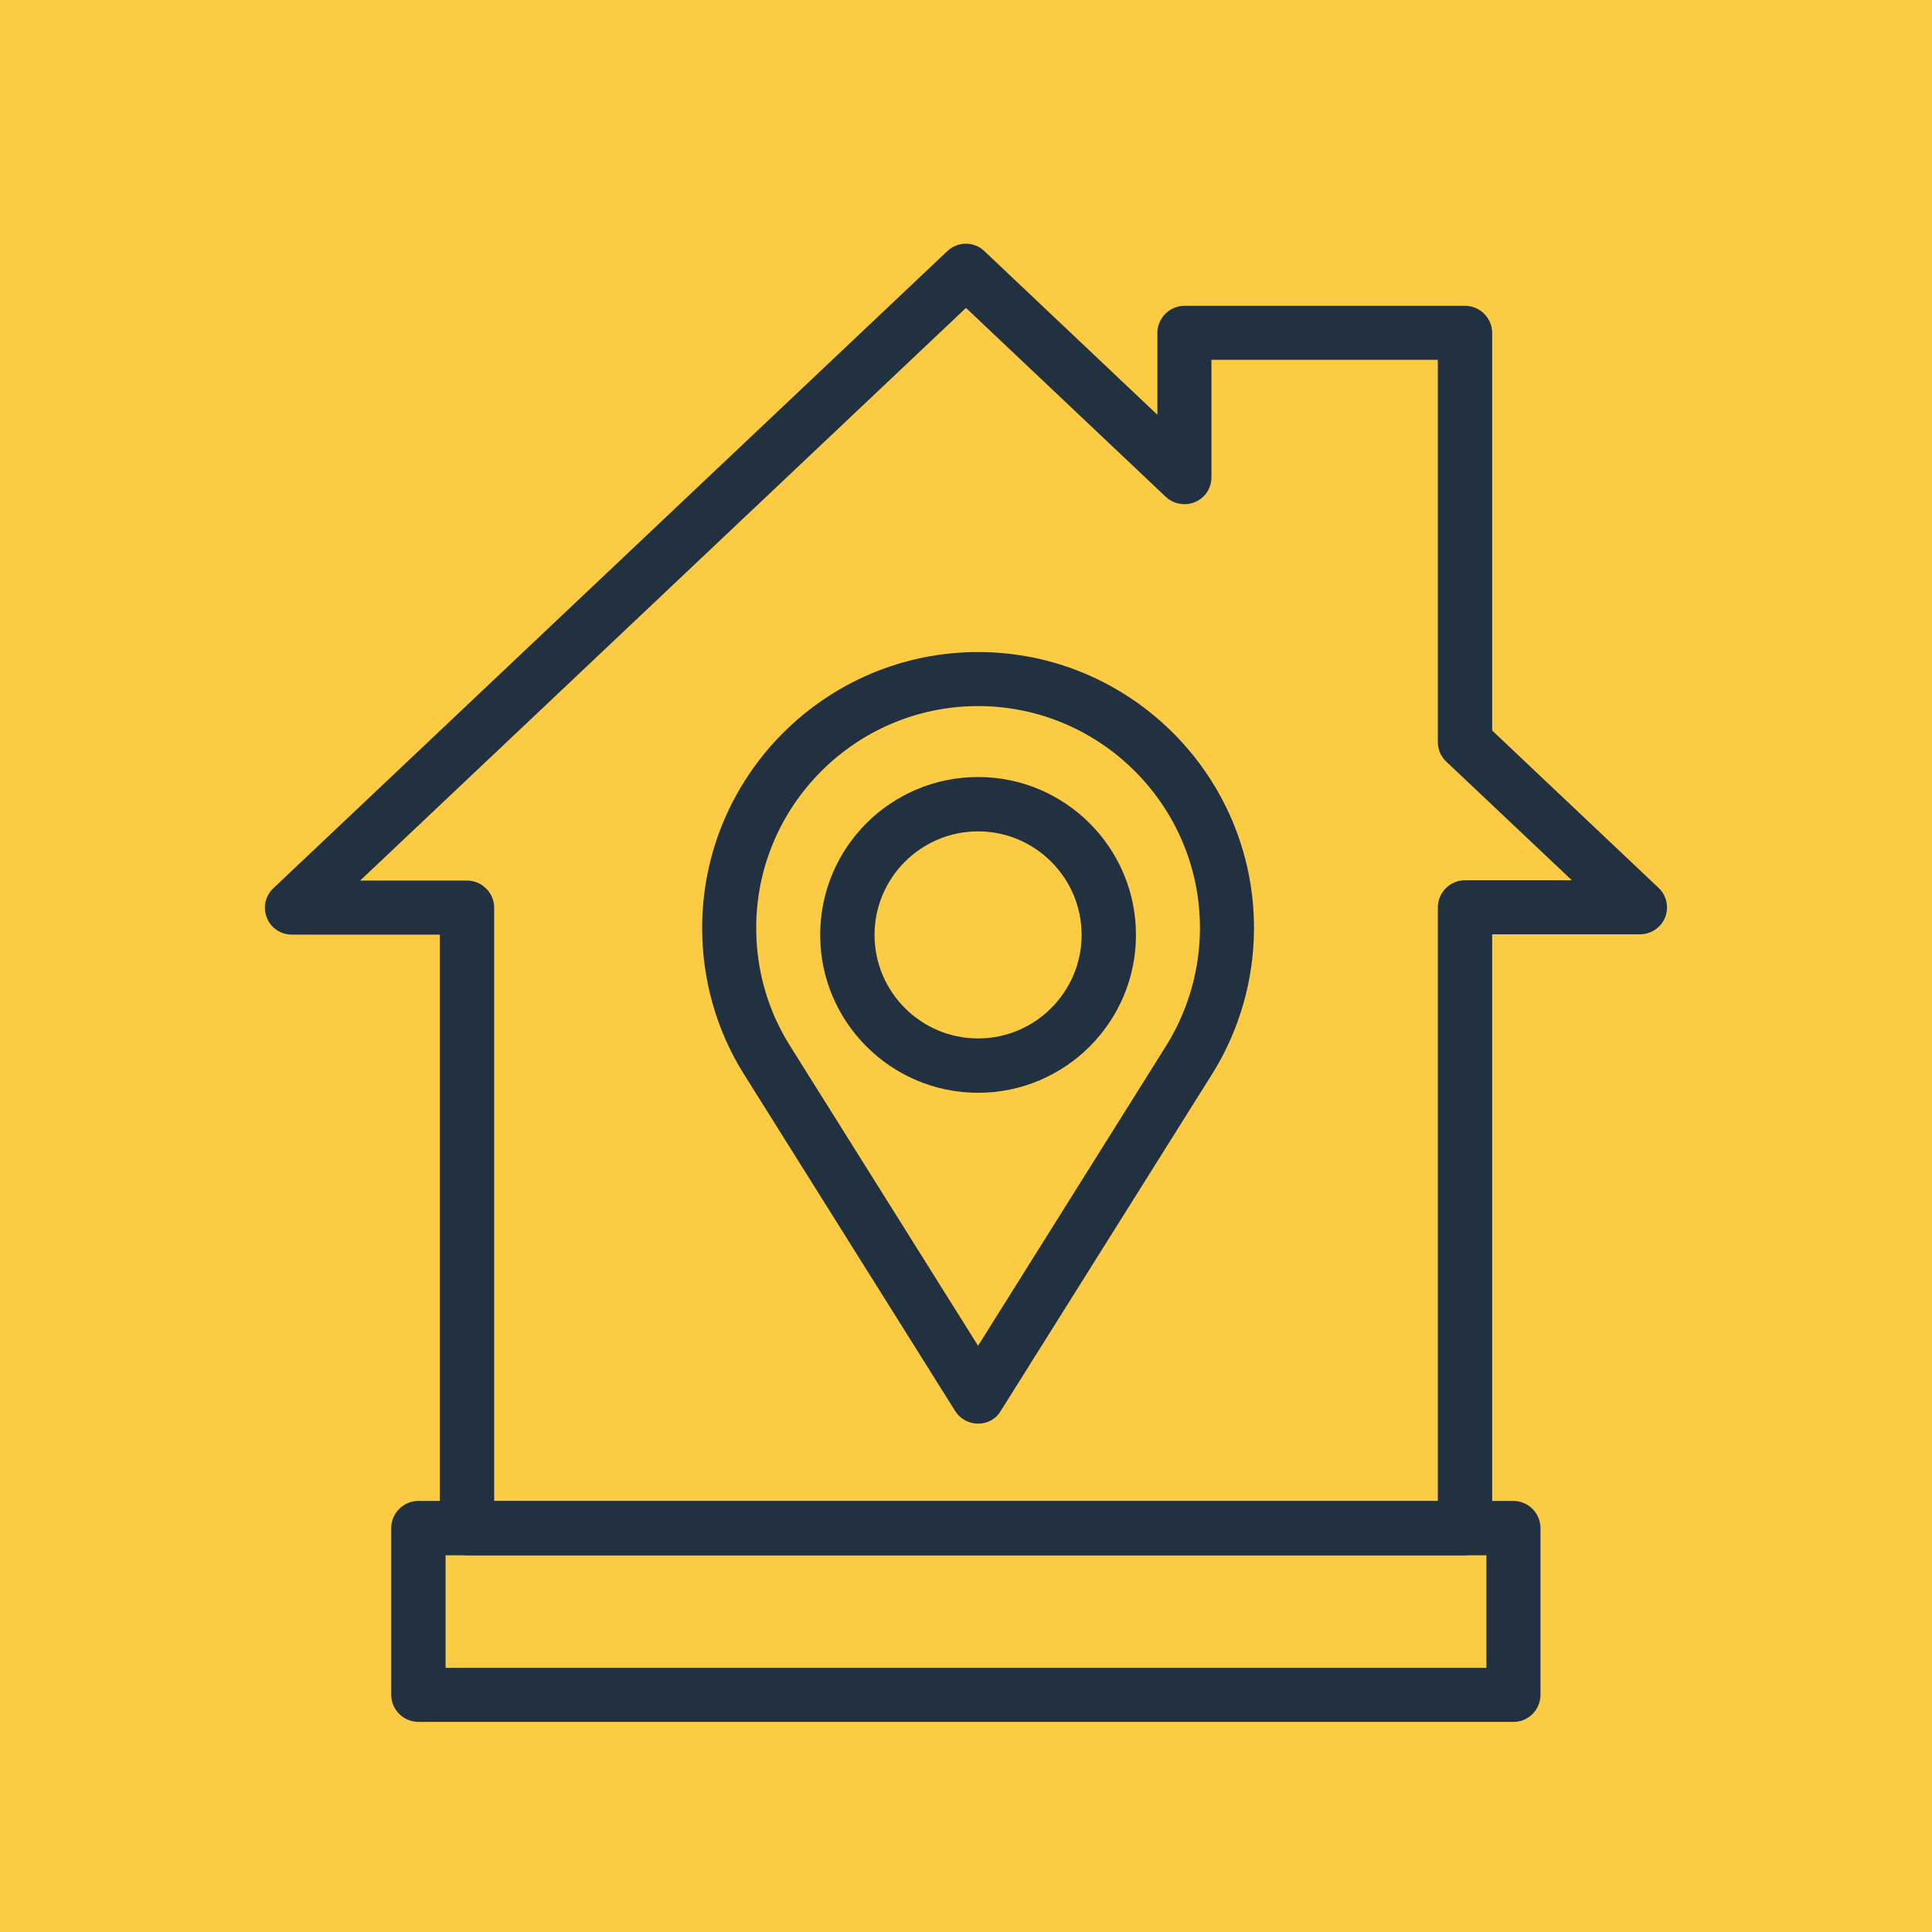 <?xml version="1.0" encoding="utf-8"?>
<!-- Generator: Adobe Illustrator 27.2.0, SVG Export Plug-In . SVG Version: 6.00 Build 0)  -->
<svg version="1.1" id="Layer_1" xmlns="http://www.w3.org/2000/svg" xmlns:xlink="http://www.w3.org/1999/xlink" x="0px" y="0px"
	 viewBox="0 0 64 64" style="enable-background:new 0 0 64 64;" xml:space="preserve">
<style type="text/css">
	.st0{fill:#FBCB43;}
	.st1{fill:#22313F;}
</style>
<rect y="0" class="st0" width="64" height="64"/>
<g>
	<g>
		<path class="st1" d="M48.53,51.52H15.47c-0.49,0-0.9-0.4-0.9-0.9V30.96h-4.9c-0.37,0-0.7-0.22-0.83-0.56
			c-0.14-0.34-0.05-0.73,0.22-0.98l22.32-21.1c0.35-0.33,0.89-0.33,1.23,0l5.73,5.42v-2.71c0-0.49,0.4-0.9,0.9-0.9h9.29
			c0.49,0,0.9,0.4,0.9,0.9V24.2l5.51,5.21c0.27,0.25,0.35,0.64,0.22,0.98c-0.14,0.34-0.47,0.56-0.83,0.56h-4.9v19.67
			C49.42,51.12,49.02,51.52,48.53,51.52z M16.37,49.73h31.26V30.06c0-0.49,0.4-0.9,0.9-0.9h3.54l-4.16-3.93
			c-0.18-0.17-0.28-0.4-0.28-0.65V11.92h-7.5v3.89c0,0.36-0.21,0.68-0.54,0.82c-0.33,0.14-0.71,0.07-0.97-0.17L32,10.2L11.93,29.17
			h3.54c0.49,0,0.9,0.4,0.9,0.9V49.73z"/>
		<path class="st1" d="M32.4,47.16c-0.31,0-0.6-0.16-0.76-0.42l-7.03-11.21c-0.89-1.44-1.35-3.1-1.35-4.79
			c0-5.04,4.1-9.14,9.14-9.14s9.14,4.1,9.14,9.14c0,1.69-0.47,3.35-1.35,4.78l-7.04,11.22C32.99,47.01,32.71,47.16,32.4,47.16z
			 M32.4,23.39c-4.05,0-7.35,3.3-7.35,7.35c0,1.36,0.37,2.69,1.08,3.84l6.27,10l6.27-10c0.7-1.15,1.08-2.48,1.08-3.84
			C39.75,26.69,36.45,23.39,32.4,23.39z"/>
		<path class="st1" d="M32.4,36.2c-2.88,0-5.23-2.34-5.23-5.23s2.34-5.23,5.23-5.23c2.88,0,5.23,2.34,5.23,5.23
			S35.28,36.2,32.4,36.2z M32.4,27.54c-1.89,0-3.43,1.54-3.43,3.43c0,1.89,1.54,3.43,3.43,3.43c1.89,0,3.43-1.54,3.43-3.43
			C35.83,29.08,34.29,27.54,32.4,27.54z"/>
		<path class="st1" d="M50.14,57.04H13.86c-0.49,0-0.9-0.4-0.9-0.9v-5.52c0-0.49,0.4-0.9,0.9-0.9h36.27c0.49,0,0.9,0.4,0.9,0.9v5.52
			C51.03,56.64,50.63,57.04,50.14,57.04z M14.76,55.25h34.48v-3.73H14.76V55.25z"/>
	</g>
</g>
</svg>
